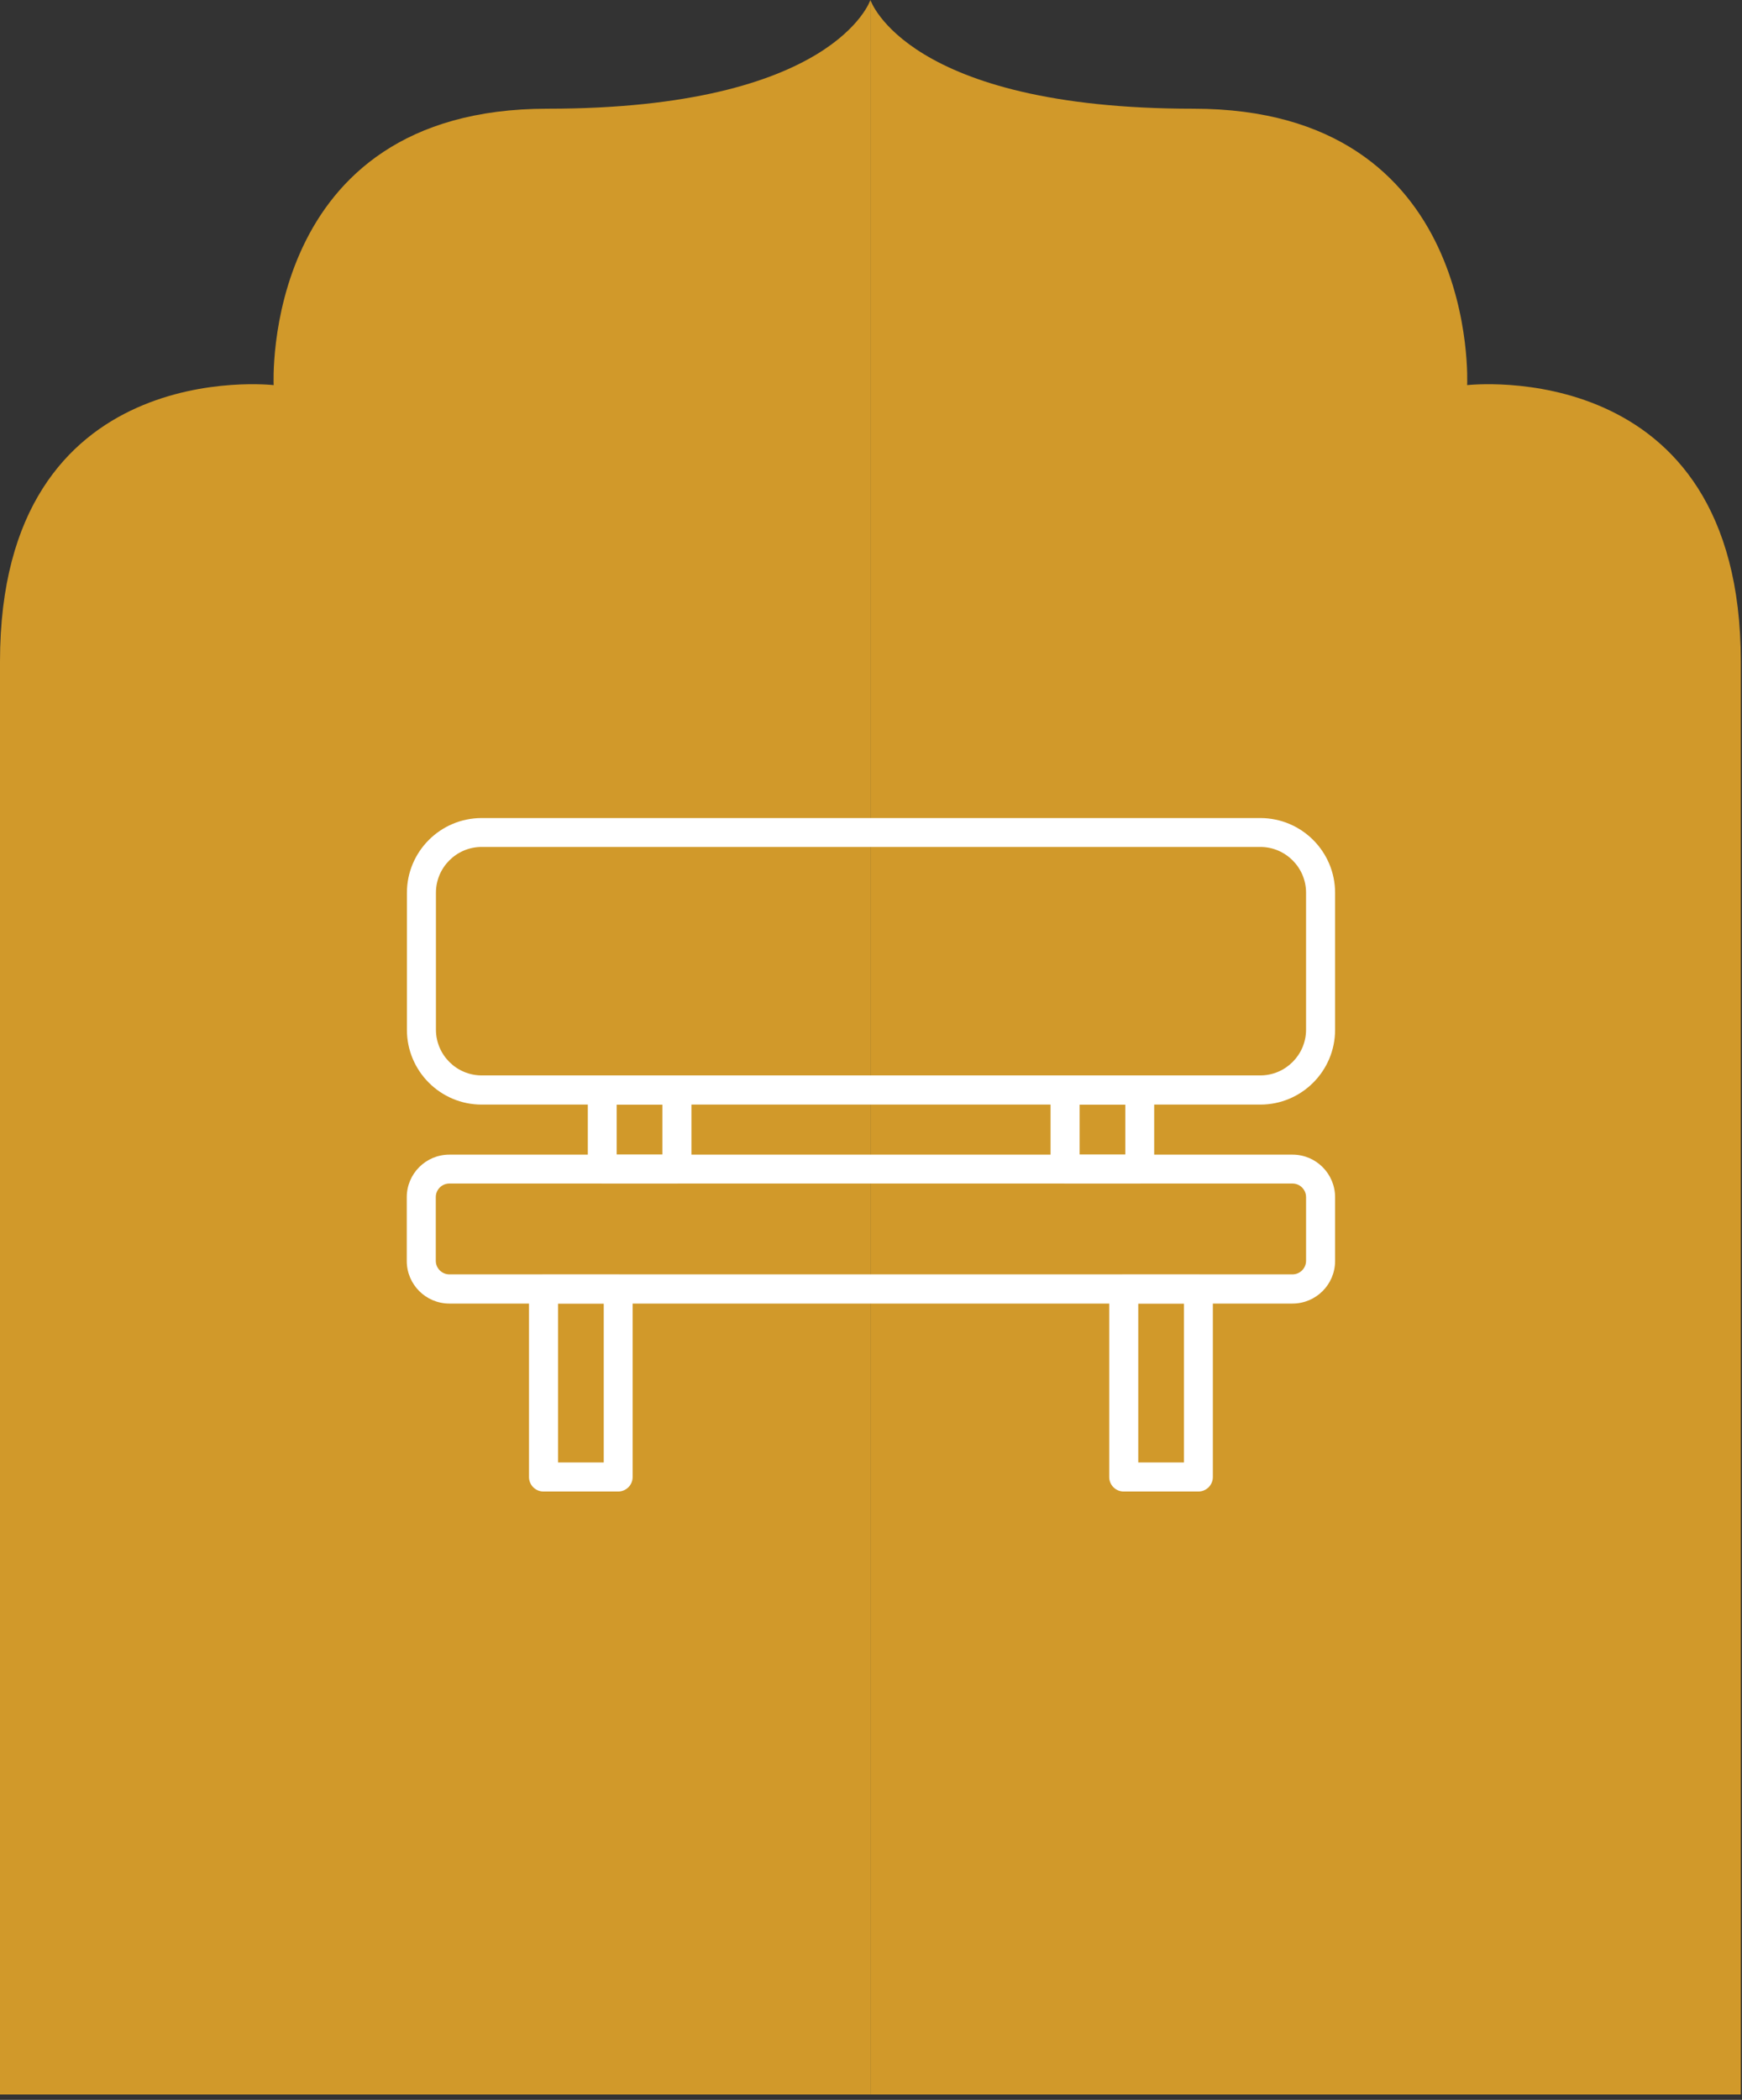<svg xmlns="http://www.w3.org/2000/svg" id="Layer_1" viewBox="0 0 117 141"><rect x="0" y="0" width="117" height="141" fill="#333333" stroke="none"/><defs><style>      .st0 {        fill: #fff;      }      .st1 {        fill: #d1992a;      }    </style></defs><path class="st1" d="M58.46,0s-2.41,7.3-21.7,7.3-18.38,18.56-18.38,18.56c0,0-18.38-2.13-18.38,18.56v96.22h58.46V0Z"></path><path class="st1" d="M58.46,0s2.41,7.3,21.7,7.3,18.38,18.56,18.38,18.56c0,0,18.38-2.13,18.38,18.56v96.22h-58.46V0h0Z"></path><g><path class="st0" d="M86.82,87.53H30.18c-1.58,0-2.86-1.28-2.86-2.86v-4.28c0-1.58,1.28-2.86,2.86-2.86h56.63c1.58,0,2.86,1.28,2.86,2.86v4.28c0,1.58-1.28,2.86-2.86,2.86ZM30.18,79.47c-.5,0-.91.41-.91.91v4.28c0,.5.41.91.91.91h56.63c.5,0,.91-.41.91-.91v-4.28c0-.5-.41-.91-.91-.91H30.18Z"></path><path class="st0" d="M84.65,74.17h-52.3c-2.77,0-5.02-2.25-5.02-5.02v-9.2c0-2.77,2.25-5.02,5.02-5.02h52.3c2.77,0,5.02,2.25,5.02,5.02v9.2c0,2.77-2.25,5.02-5.02,5.02ZM32.35,56.87c-1.69,0-3.07,1.38-3.07,3.07v9.2c0,1.69,1.38,3.07,3.07,3.07h52.3c1.69,0,3.07-1.38,3.07-3.07v-9.2c0-1.69-1.38-3.07-3.07-3.07h-52.3Z"></path><g><path class="st0" d="M41.52,100.15h-5.02c-.54,0-.97-.44-.97-.97v-12.62c0-.54.44-.97.97-.97h5.02c.54,0,.97.44.97.97v12.62c0,.54-.44.97-.97.97ZM37.48,98.2h3.07v-10.67h-3.07v10.67Z"></path><path class="st0" d="M80.49,100.15h-5.02c-.54,0-.97-.44-.97-.97v-12.62c0-.54.44-.97.97-.97h5.02c.54,0,.97.44.97.97v12.62c0,.54-.44.97-.97.97ZM76.45,98.2h3.07v-10.67h-3.07v10.67Z"></path></g><path class="st0" d="M45.47,79.47h-5.02c-.54,0-.97-.44-.97-.97v-5.31c0-.54.44-.97.97-.97h5.02c.54,0,.97.44.97.97v5.31c0,.54-.43.97-.97.97ZM41.42,77.53h3.07v-3.36h-3.07v3.36Z"></path><path class="st0" d="M76.55,79.47h-5.02c-.54,0-.97-.44-.97-.97v-5.31c0-.54.44-.97.97-.97h5.02c.54,0,.97.44.97.97v5.31c0,.54-.43.97-.97.97ZM72.51,77.53h3.07v-3.36h-3.07v3.36Z"></path></g></svg>